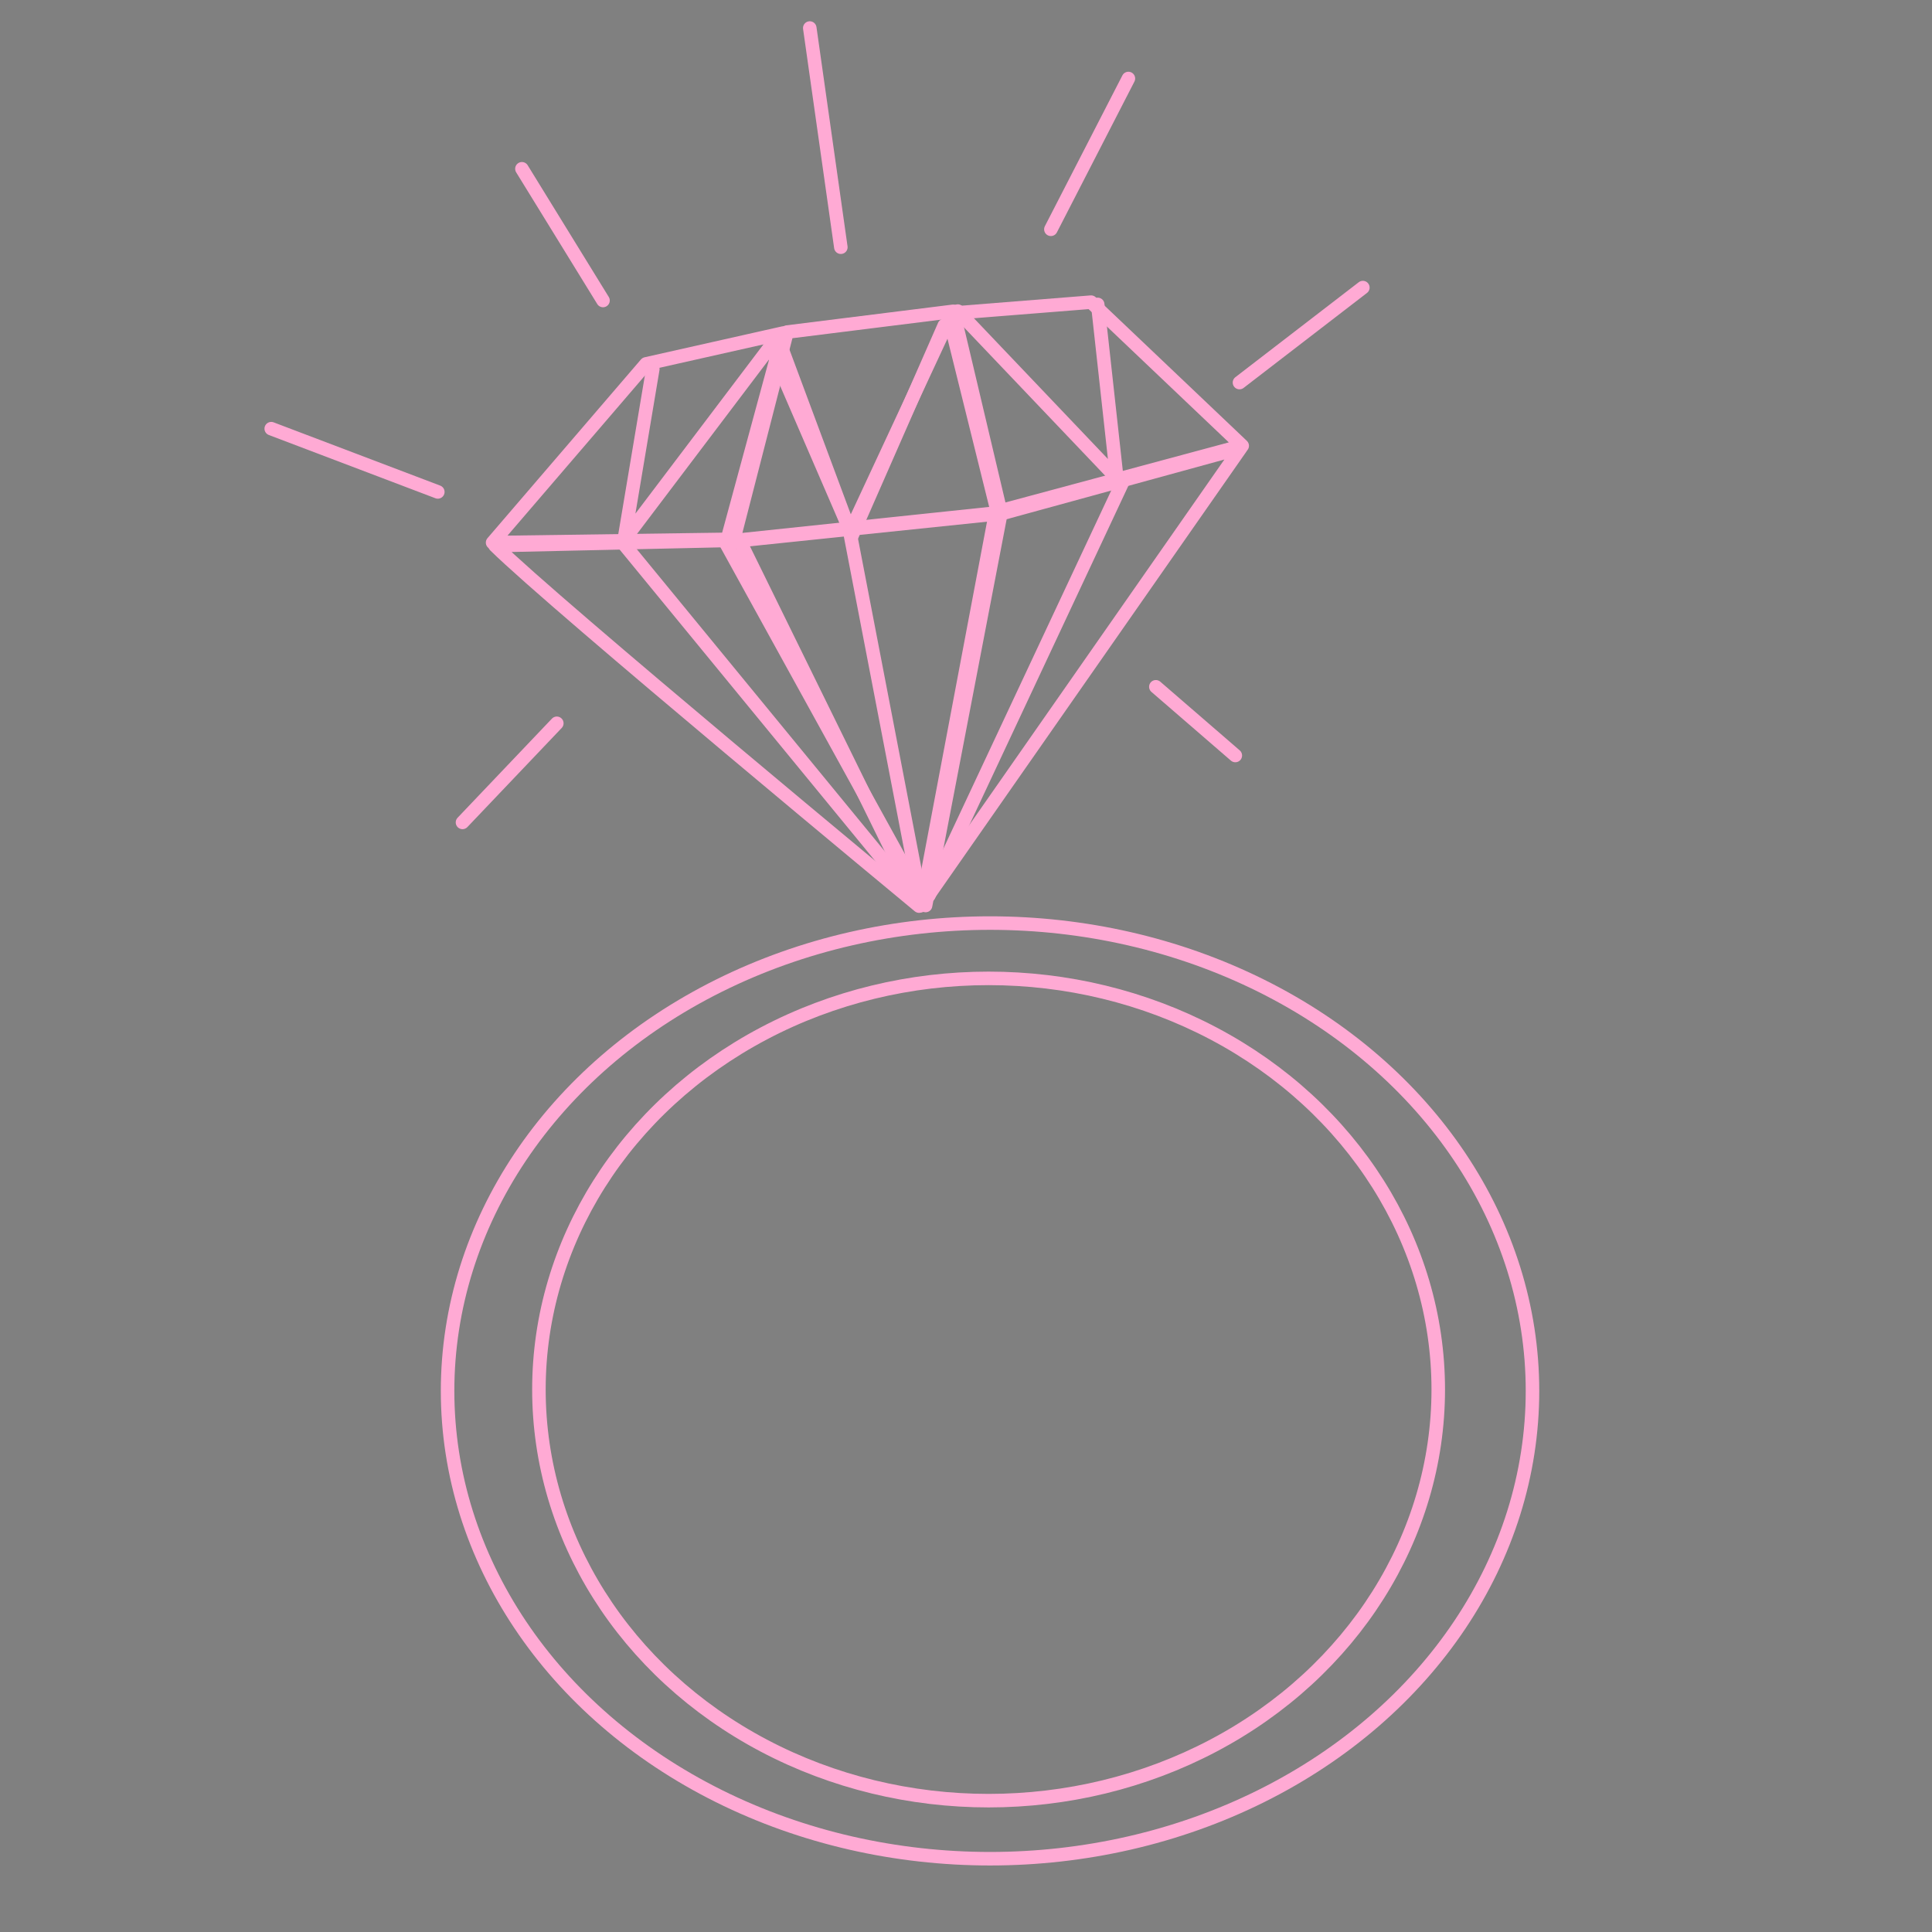 <?xml version="1.0"?><svg width="2000" height="2000" xmlns="http://www.w3.org/2000/svg">
 <rect width="100%" height="100%" fill="#808080" stroke="none"/>
 <title>Diamond Ring-pinkonblack</title>

 <g>
  <title>Layer 1</title>
  <path id="path4662" d="m800.259,364.845l80.025,185.127l102.255,-219.569" stroke-dashoffset="3.003" stroke-miterlimit="4" stroke-linejoin="round" stroke-linecap="round" stroke-width="14" stroke="#ffaad4" fill="none"/>
  <path id="path4664" d="m803.921,350.151l-157.759,208.507l29.613,-176.592" stroke-dashoffset="3.003" stroke-miterlimit="4" stroke-linejoin="round" stroke-linecap="round" stroke-width="14" stroke="#ffaad4" fill="none"/>
  <path id="path4666" d="m984.985,329.79l179.444,157.519l-35.81,-177.361" stroke-dashoffset="3.003" stroke-miterlimit="4" stroke-linejoin="round" stroke-linecap="round" stroke-width="14" stroke="#ffaad4" fill="none" transform="rotate(5.131, 1074.71, 398.628)"/>
  <path d="m512.43,564.794c61.475,60.794 438.997,373.188 438.997,373.188l-185.976,-378.789l-253.021,5.601z" id="path4670" stroke-dashoffset="3.003" stroke-miterlimit="4" stroke-linejoin="round" stroke-linecap="round" stroke-width="14" stroke="#ffaad4" fill="none"/>
  <path d="m958.16,937.378l77.943,-405.86l-285.318,29.624l207.375,376.237z" id="path4672" stroke-dashoffset="3.003" stroke-miterlimit="4" stroke-linejoin="round" stroke-linecap="round" stroke-width="14" stroke="#ffaad4" fill="none"/>
  <path d="m509.932,561.69l158.859,-185l142.079,-31.949l-57.95,213.586l-242.988,3.363z" id="path4674" stroke-dashoffset="3.003" stroke-miterlimit="4" stroke-linejoin="round" stroke-linecap="round" stroke-width="14" stroke="#ffaad4" fill="none"/>
  <path d="m981.782,324.209l147.935,-11.435l156.123,149.038l-253.659,67.618l-50.398,-205.221z" id="path4676" stroke-dashoffset="3.003" stroke-miterlimit="4" stroke-linejoin="round" stroke-linecap="round" stroke-width="14" stroke="#ffaad4" fill="none" transform="rotate(-0.129, 1133.81, 421.102)"/>
  <path d="m953.799,937.378l330.486,-473.547l-254.182,69.686l-76.304,403.86l0,0z" id="path4680" stroke-dashoffset="3.003" stroke-miterlimit="4" stroke-linejoin="round" stroke-linecap="round" stroke-width="14" stroke="#ffaad4" fill="none"/>
  <path d="m838.279,29.016l32.157,226.91" id="path4682" stroke-dashoffset="3.003" stroke-miterlimit="4" stroke-linejoin="round" stroke-linecap="round" stroke-width="14" stroke="#ffaad4" fill="#ffffff"/>
  <path d="m1087.866,237.363l80.249,-156.095" id="path4684" stroke-dashoffset="3.003" stroke-miterlimit="4" stroke-linejoin="round" stroke-linecap="round" stroke-width="14" stroke="#ffaad4" fill="#ffffff"/>
  <path d="m1283.104,396.026l127.725,-98.318" id="path4686" stroke-dashoffset="3.003" stroke-miterlimit="4" stroke-linejoin="round" stroke-linecap="round" stroke-width="14" stroke="#ffaad4" fill="#ffffff"/>
  <path stroke-width="14" d="m1214.456,667.005l152.13,61.588" id="path4688" fill="#ffffff"/>
  <path d="m540.288,174.725l83.949,136.349" id="path4694" stroke-dashoffset="3.003" stroke-miterlimit="4" stroke-linejoin="round" stroke-linecap="round" stroke-width="14" stroke="#ffaad4" fill="#ffffff"/>
  <path stroke-width="14" d="m809.464,354.627l70.153,200.215l100.026,-216.309" id="path4696" stroke-dashoffset="3.003" stroke-miterlimit="4" stroke-linejoin="round" stroke-linecap="round" stroke="#ffaad4" fill="none" transform="rotate(-1.111, 894.554, 446.687)"/>
  <path stroke-width="14" id="path4708" d="m1162.849,497.586l-201.35,429.595" stroke-dashoffset="3.003" stroke-miterlimit="4" stroke-linejoin="round" stroke-linecap="round" stroke="#ffaad4" fill="none"/>
  <path stroke-width="14" id="path4710" d="m879.532,549.618l73.091,379.564l-14.185,-9.369" stroke-dashoffset="3.003" stroke-miterlimit="4" stroke-linejoin="round" stroke-linecap="round" stroke="#ffaad4" fill="none"/>
  <path stroke-width="14" id="path4712" d="m645.641,563.021l301.092,366.85" stroke-dashoffset="3.003" stroke-miterlimit="4" stroke-linejoin="round" stroke-linecap="round" stroke="#ffaad4" fill="none"/>
  <path id="path4727" d="m576.41,748.754l-97.638,102.597" stroke-miterlimit="4" stroke-linecap="round" stroke-width="14" stroke="#ffaad4" fill="#000000"/>
  <path id="path4741" d="m1196.531,710.961l82.261,71.125" stroke-dashoffset="3.003" stroke-miterlimit="4" stroke-linejoin="round" stroke-linecap="round" stroke-width="14" stroke="#ffaad4" fill="#000000"/>
  <ellipse fill="none" stroke="#ffaad4" stroke-width="14" cx="1024.881" cy="1439.854" id="svg_1" rx="561.548" ry="484.288"/>
  <ellipse fill="none" stroke="#ffaad4" stroke-width="14" cx="1023.381" cy="1438.424" id="svg_3" rx="465.494" ry="425.613"/>
  <path d="m301.956,541.884l130.088,-130.768" stroke-dashoffset="3.003" stroke-miterlimit="4" stroke-linejoin="round" stroke-linecap="round" stroke-width="14" stroke="#ffaad4" fill="#ffaad4" id="svg_2" transform="rotate(65.943, 367, 476.5)"/>
  <path d="m814.74,343.757l172.097,-21.504l49.266,208.264l-276.873,29.178l55.51,-215.938z" id="path4678" stroke-dashoffset="3.003" stroke-miterlimit="4" stroke-linejoin="round" stroke-linecap="round" stroke-width="14" stroke="#ffaad4" fill="none"/>
 </g>
</svg>